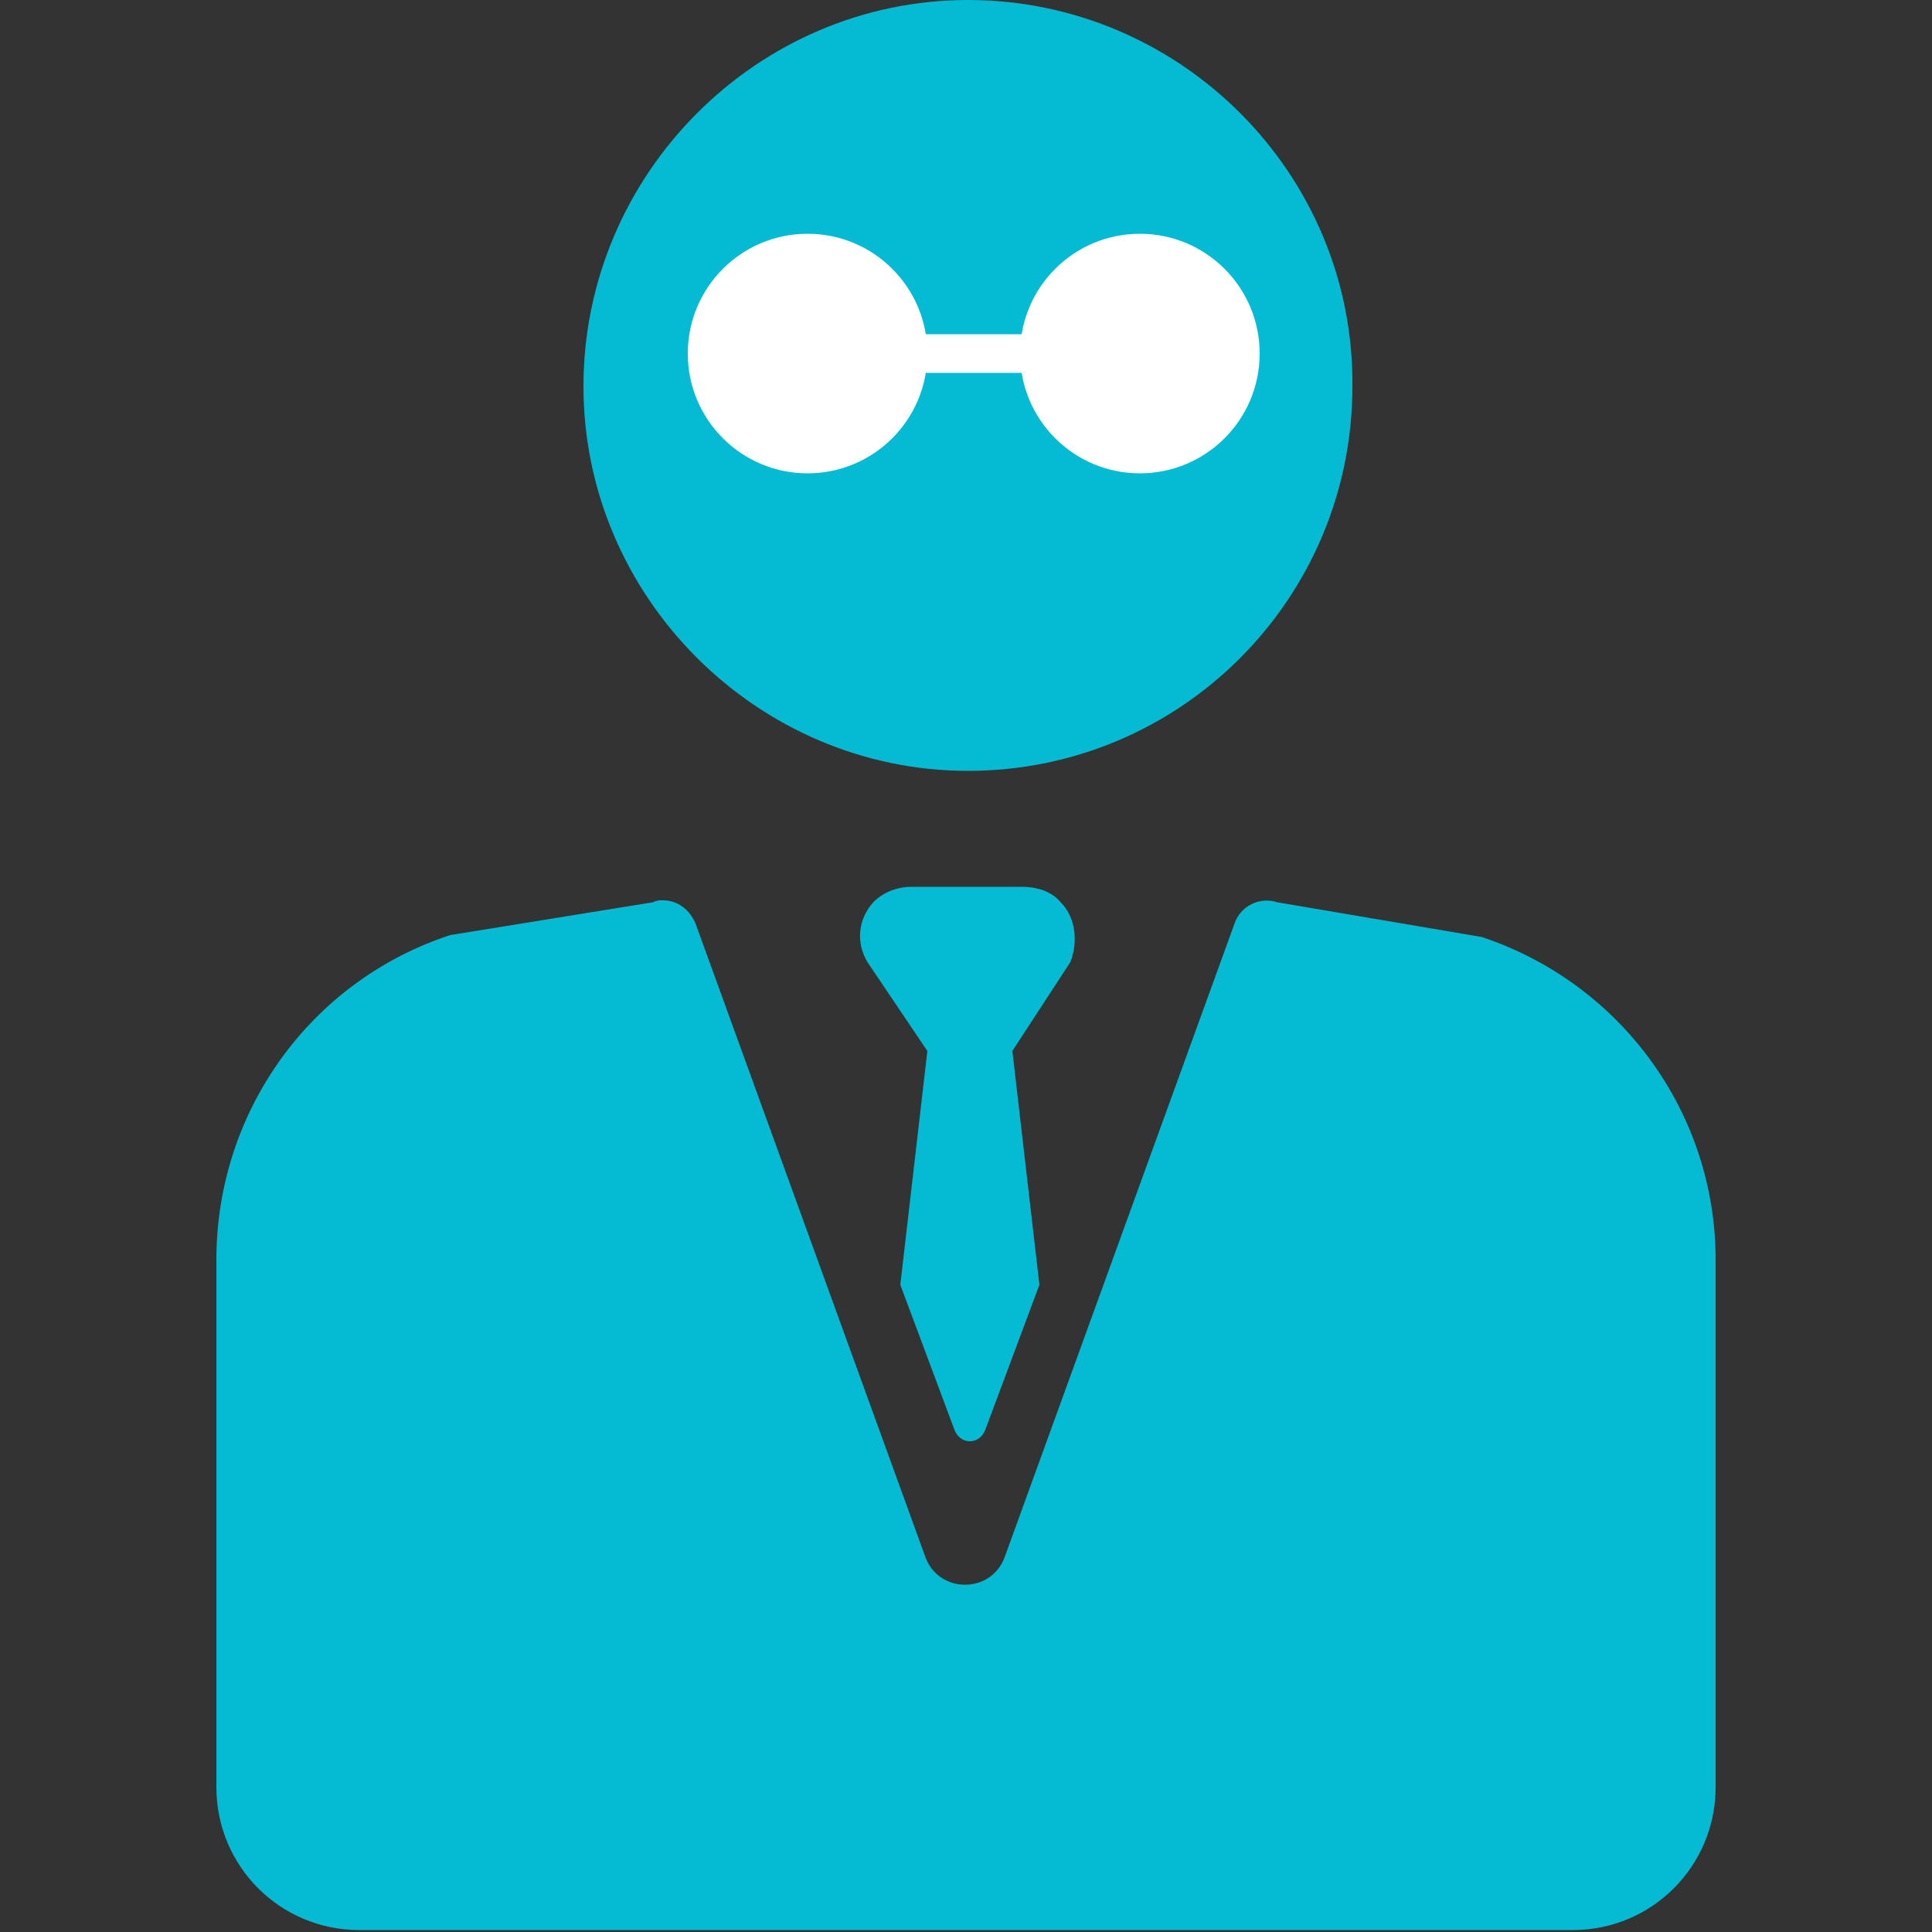 <?xml version="1.0" encoding="utf-8"?>
<!-- Generator: Adobe Illustrator 21.0.0, SVG Export Plug-In . SVG Version: 6.00 Build 0)  -->
<svg version="1.1" id="Layer_1" xmlns="http://www.w3.org/2000/svg" xmlns:xlink="http://www.w3.org/1999/xlink" x="0px" y="0px"
	 width="100px" height="100px" viewBox="0 0 100 100" enable-background="new 0 0 100 100" xml:space="preserve">
<rect x="0" y="0" width="100" height="100" fill="#333333" stroke="none"/>
<g>
	<g>
		<path fill="#05BBD3" d="M50.1,39.9c11,0,19.9-8.9,19.9-19.9C70.1,9,61.1,0,50.1,0C39.2,0,30.2,9,30.2,20
			C30.2,30.9,39.2,39.9,50.1,39.9L50.1,39.9z M50.1,39.9"/>
		<path fill="#05BBD3" d="M76.7,48.5L76.7,48.5l-10.6-1.8c-0.9-0.3-1.9,0.2-2.2,1.1L52,80.6c-0.7,1.9-3.4,1.9-4.1,0L36,47.8
			c-0.3-0.7-0.9-1.2-1.7-1.2c-0.2,0-0.3,0-0.5,0.1l-10.5,1.7c-7.3,2.4-12.1,9.2-12.1,16.8v27.3c0,4.1,3.3,7.4,7.4,7.4h62.8
			c4.1,0,7.4-3.3,7.4-7.4V65.2C88.8,57.6,83.9,50.9,76.7,48.5L76.7,48.5z M76.7,48.5"/>
		<path fill="#05BBD3" d="M54.9,46.7c-0.5-0.6-1.3-0.8-2-0.8h-5.7c-0.8,0-1.5,0.3-2,0.8c-0.8,0.9-0.9,2.1-0.3,3.1l3.1,4.6l-1.4,12.1
			l2.8,7.5c0.3,0.8,1.3,0.8,1.6,0l2.8-7.5l-1.4-12.1l3-4.6C55.8,48.8,55.7,47.5,54.9,46.7L54.9,46.7z M54.9,46.7"/>
	</g>
	<circle fill="#FFFFFF" cx="41.8" cy="18.3" r="6.2"/>
	<circle fill="#FFFFFF" cx="59" cy="18.3" r="6.2"/>
	<line fill="none" stroke="#FFFFFF" stroke-width="2" stroke-miterlimit="10" x1="35.7" y1="18.3" x2="63.8" y2="18.3"/>
</g>
<g>
</g>
<g>
</g>
<g>
</g>
<g>
</g>
<g>
</g>
<g>
</g>
<g>
</g>
<g>
</g>
<g>
</g>
<g>
</g>
<g>
</g>
<g>
</g>
<g>
</g>
<g>
</g>
<g>
</g>
</svg>
